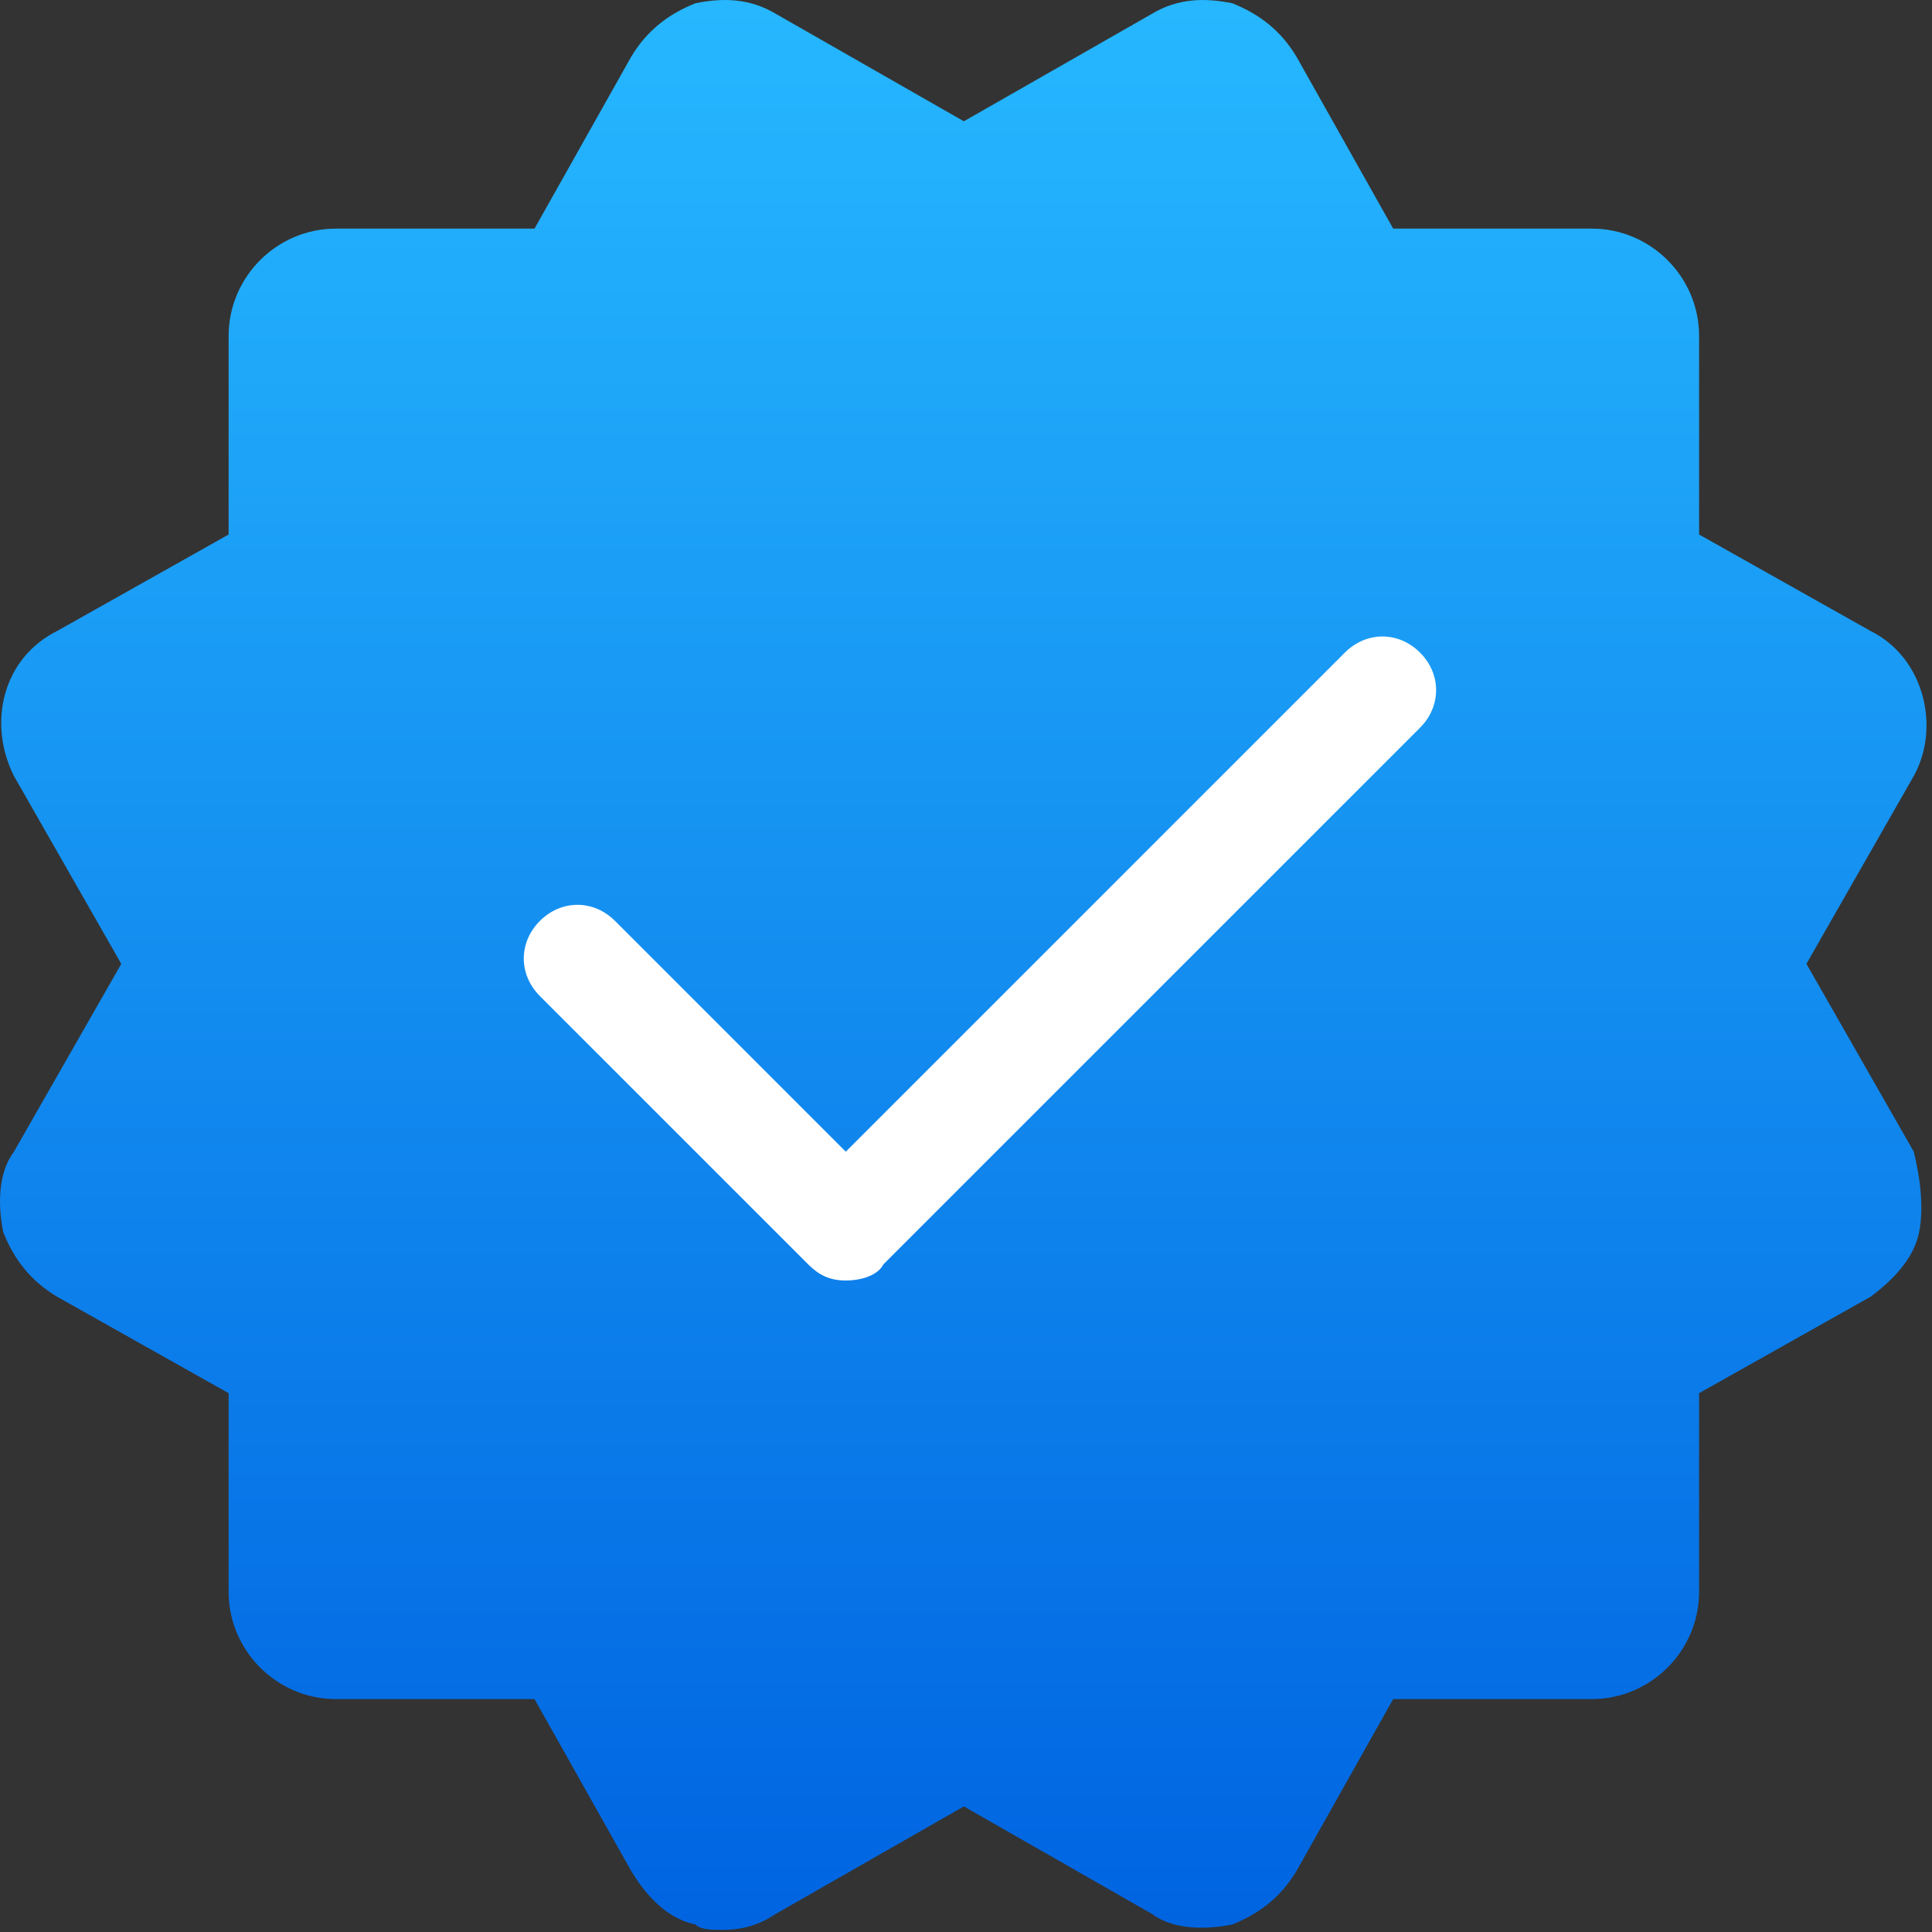 <?xml version="1.0" encoding="UTF-8"?>
<!DOCTYPE svg PUBLIC '-//W3C//DTD SVG 1.0//EN'
          'http://www.w3.org/TR/2001/REC-SVG-20010904/DTD/svg10.dtd'>
<svg fill="none" height="36" style="fill: none;" viewBox="0 0 36 36" width="36" xmlns="http://www.w3.org/2000/svg" xmlns:xlink="http://www.w3.org/1999/xlink"
><rect x="0" y="0" width="36" height="36" fill="#333333" stroke="none"/><path d="M35.76 22.96C35.66 23.46 35.26 23.86 34.86 24.16L31.66 25.96V29.66C31.66 30.76 30.76 31.66 29.66 31.66H25.96L24.16 34.86C23.86 35.36 23.46 35.66 22.96 35.86C22.46 35.96 21.86 35.96 21.46 35.66L17.96 33.66L14.46 35.66C14.16 35.86 13.86 35.96 13.46 35.96C13.26 35.96 13.06 35.96 12.96 35.86C12.46 35.76 12.06 35.36 11.76 34.86L9.96 31.66H6.26C5.16 31.66 4.26 30.76 4.26 29.66V25.96L1.06 24.16C0.56 23.86 0.26 23.46 0.06 22.96C-0.04 22.46 -0.04 21.86 0.26 21.46L2.26 17.96L0.26 14.46C-0.24 13.46 0.06 12.26 1.06 11.76L4.26 9.96V6.26C4.26 5.16 5.16 4.26 6.26 4.26H9.96L11.76 1.06C12.06 0.56 12.46 0.26 12.96 0.06C13.46 -0.04 13.96 -0.04 14.46 0.26L17.96 2.26L21.46 0.26C21.96 -0.04 22.46 -0.04 22.96 0.06C23.46 0.26 23.86 0.56 24.16 1.06L25.96 4.26H29.66C30.76 4.26 31.66 5.16 31.66 6.26V9.96L34.86 11.76C35.86 12.26 36.16 13.56 35.66 14.46L33.66 17.96L35.66 21.46C35.76 21.86 35.86 22.46 35.76 22.96Z" fill="url(#a)"
  /><g id="change1_1"
  ><path d="M15.76 23.86C15.46 23.86 15.26 23.76 15.06 23.56L10.06 18.56C9.66 18.16 9.66 17.56 10.06 17.16C10.46 16.76 11.06 16.76 11.46 17.16L15.76 21.46L25.06 12.16C25.46 11.76 26.06 11.76 26.46 12.16C26.86 12.56 26.86 13.16 26.46 13.56L16.46 23.56C16.36 23.76 16.06 23.86 15.76 23.86Z" fill="#fff"
  /></g
  ><defs
  ><linearGradient gradientUnits="userSpaceOnUse" id="a" x1="17.802" x2="17.802" y1="35.877" y2="-.11"
    ><stop stop-color="#0064E1"
      /><stop offset=".994" stop-color="#26B7FF"
    /></linearGradient
  ></defs
></svg
>
